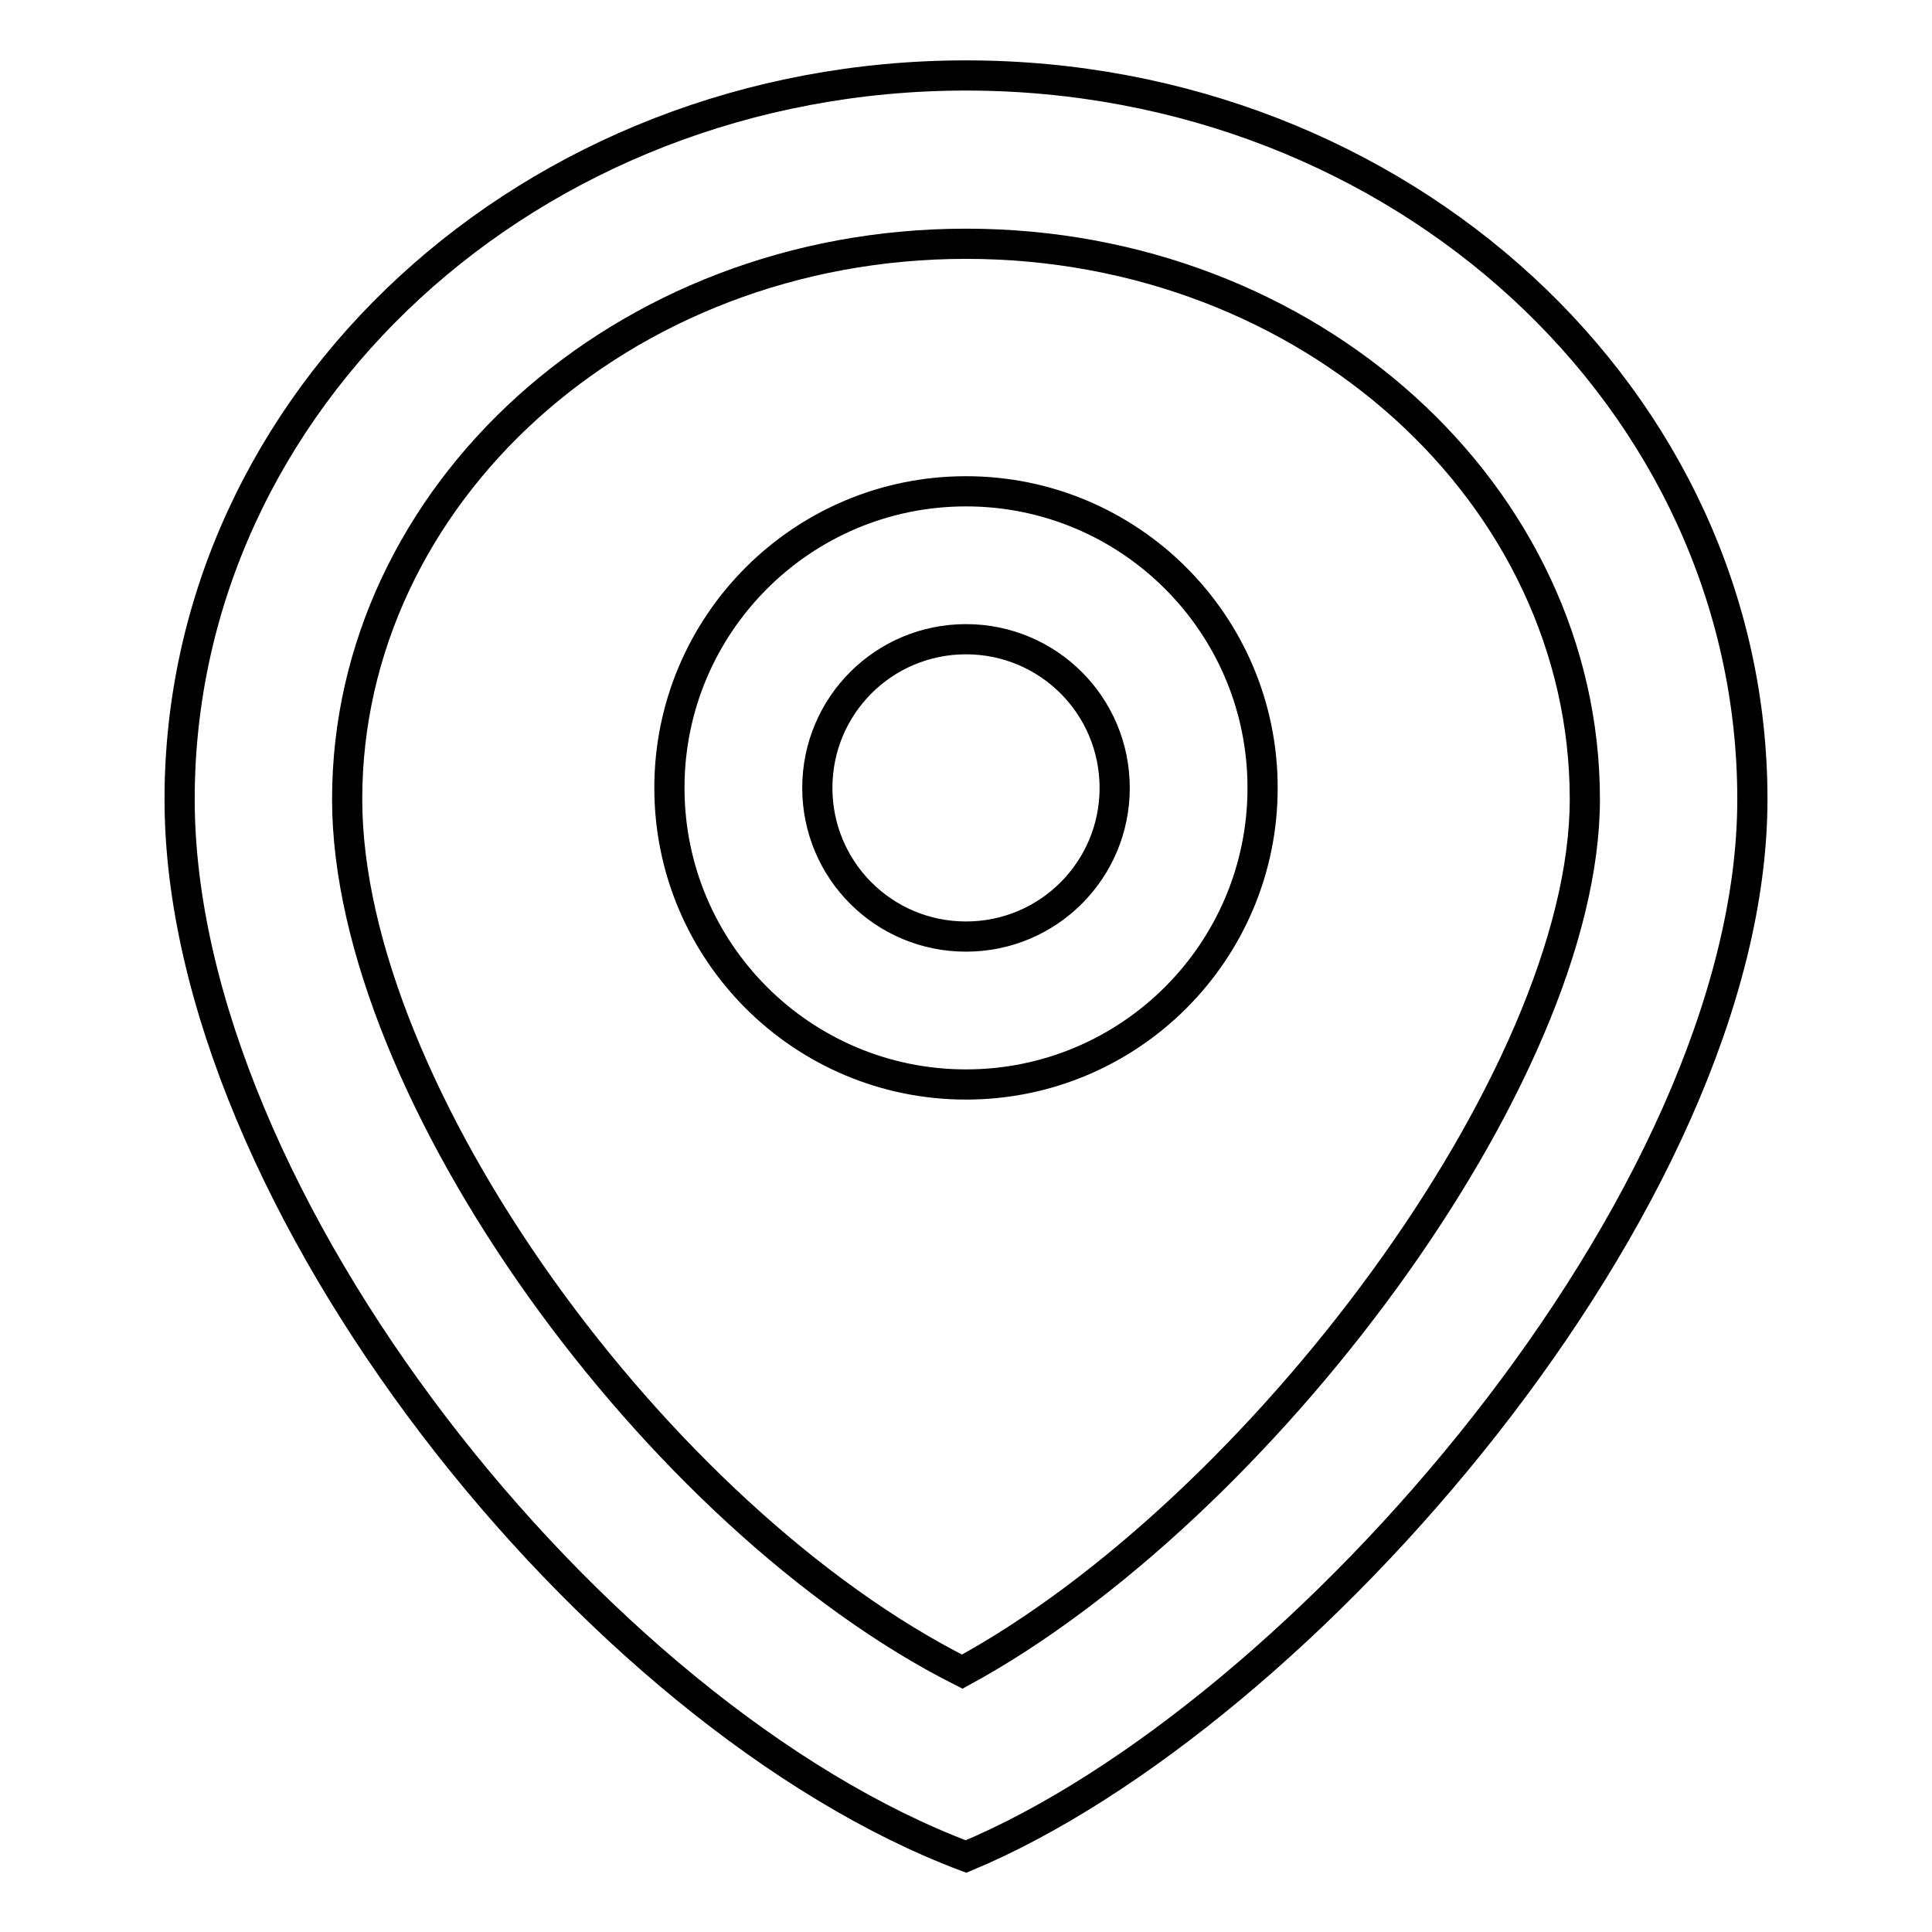 <?xml version="1.0" encoding="utf-8"?>
<!-- Svg Vector Icons : http://www.onlinewebfonts.com/icon -->
<!DOCTYPE svg PUBLIC "-//W3C//DTD SVG 1.1//EN" "http://www.w3.org/Graphics/SVG/1.1/DTD/svg11.dtd">
<svg version="1.1" xmlns="http://www.w3.org/2000/svg" xmlns:xlink="http://www.w3.org/1999/xlink" x="0px" y="0px" viewBox="0 0 256 256" enable-background="new 0 0 256 256" xml:space="preserve">
<g> <path stroke-width="4" fill-opacity="0" stroke="#000000"  d="M210,105.9c0-40.2-36.3-73.6-82-73.6s-82,33.4-82,73.6c0,38.8,41.2,95.3,81.5,115.6 C166.7,200.2,210,142.8,210,105.9L210,105.9z M128,246C78.8,227.5,23.8,158.9,23.8,105.9C23.8,52.9,70.4,10,128,10 s104.2,42.9,104.2,95.9S172.4,227.5,128,246z M128,143.7c-21.7,0-39.3-17.6-39.3-39.3s17.6-39.3,39.3-39.3 c21.7,0,39.3,17.6,39.3,39.3S149.7,143.7,128,143.7z M128,124.1c10.9,0,19.7-8.8,19.7-19.7s-8.8-19.7-19.7-19.7 c-10.9,0-19.7,8.8-19.7,19.7S117.1,124.1,128,124.1z"/></g>
</svg>